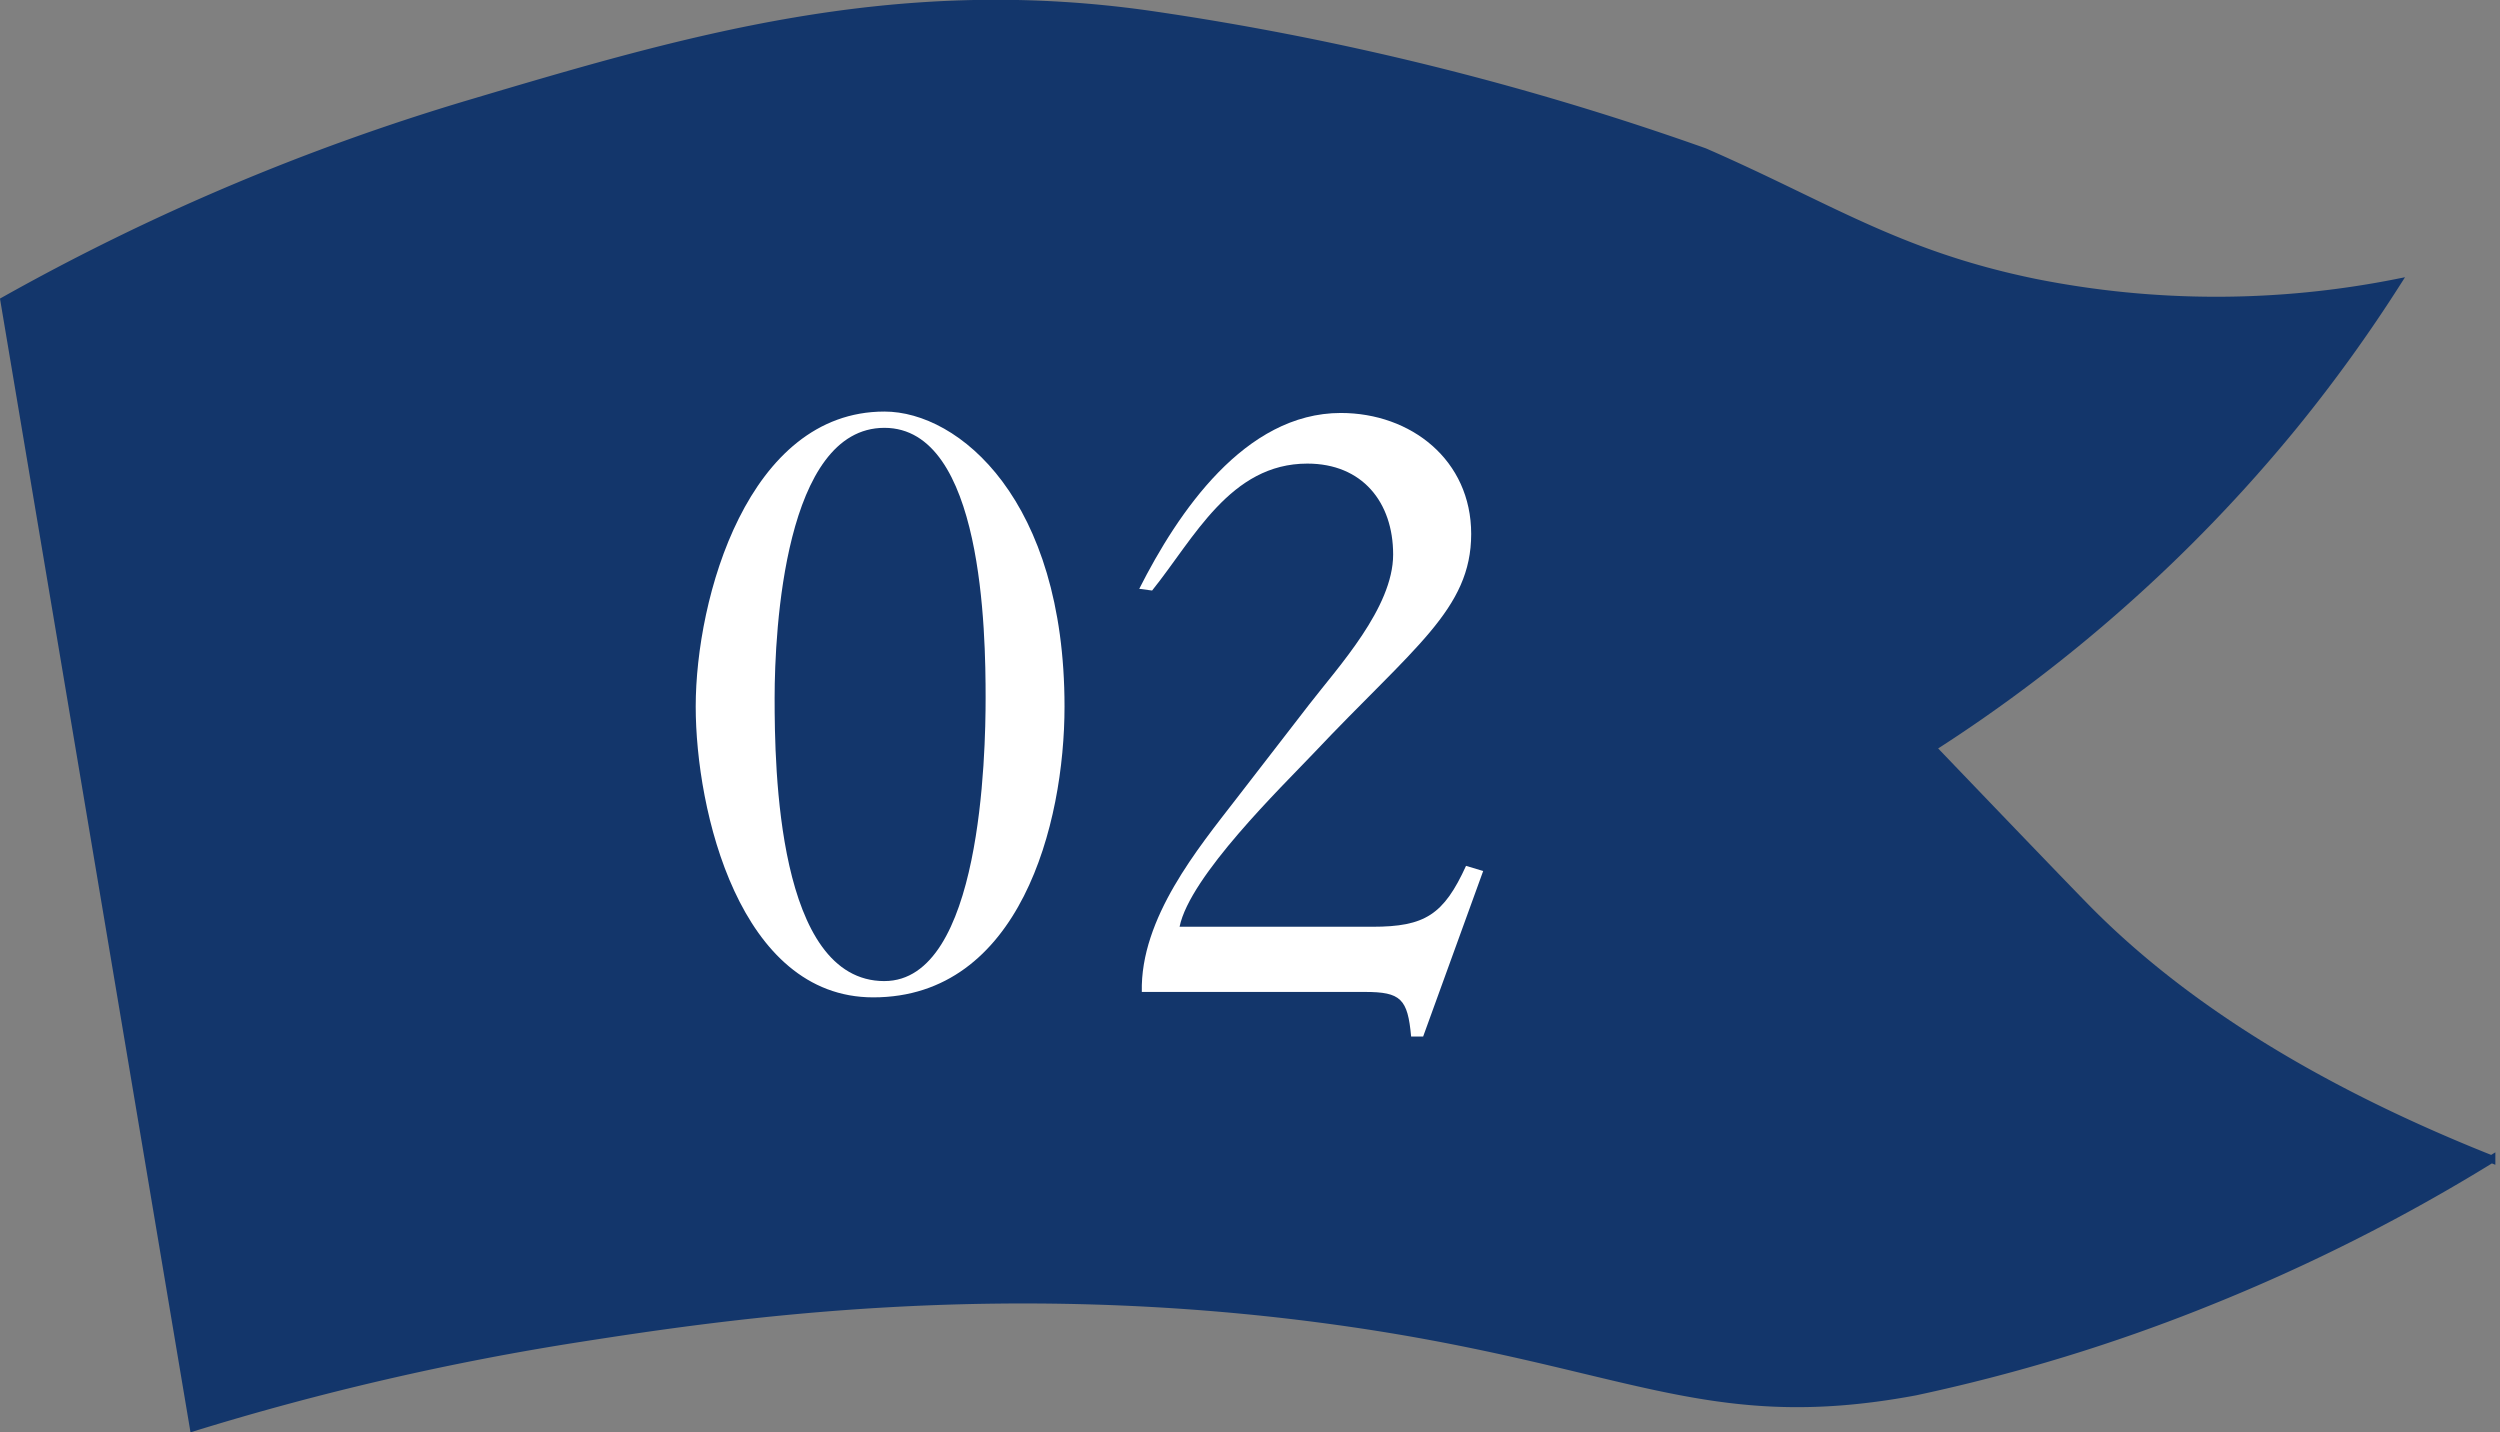 <svg xmlns="http://www.w3.org/2000/svg" width="145.739" height="83.497"><rect width="100%" height="100%" fill="#808080" stroke="none"/><path fill="#13366b" stroke="#13366b" stroke-miterlimit="10" stroke-width=".445" d="M11.283 83.21.244 17.524A132.887 132.887 0 0 1 27.339 6.055C39.902 2.32 52.007-1.279 66.97.842a169.107 169.107 0 0 1 32.39 8.012c7.222 3.147 11.287 5.989 19.3 7.628a53.913 53.913 0 0 0 21.074 0 88.576 88.576 0 0 1-6.021 8.341 89.451 89.451 0 0 1-10.035 10.426 89.181 89.181 0 0 1-11.039 8.341s7.478 7.808 9.032 9.384c4.186 4.243 11.207 9.683 23.575 14.6a108.215 108.215 0 0 1-16.55 8.341 103.284 103.284 0 0 1-17.06 5.213c-12.447 2.318-16.919-1.834-34.12-4.171C58.172 74.33 42.398 76.669 33.855 78a159.923 159.923 0 0 0-22.572 5.21Z" data-name="パス 774"/><path fill="#fff" d="M40.557 41.192c0-6.351 3.051-17.2 11-17.2 4.351 0 10.5 5.151 10.5 17.2 0 6.85-2.6 16.95-11.151 16.95-7.797 0-10.349-10.9-10.349-16.95Zm11 16c5.651 0 5.9-13.251 5.9-16.5 0-3.8-.151-15.751-5.9-15.751-5.8 0-6.4 11.751-6.4 15.751 0 4.049.152 16.501 6.4 16.501Z" data-name="パス 775"/><path fill="#fff" d="M80.013 54.026c3.05 0 4.15-.7 5.45-3.55l1 .3-3.5 9.65h-.7c-.2-2.2-.6-2.6-2.7-2.6h-13c-.1-4.3 3.3-8.4 5.5-11.25l4.251-5.5c1.7-2.2 4.9-5.65 4.9-8.75 0-3.05-1.8-5.3-5-5.3-4.5 0-6.6 4.35-9.051 7.4l-.75-.1c2.251-4.45 6.151-10.251 11.751-10.251 4.1 0 7.6 2.75 7.6 7.051 0 4.4-3.351 6.6-9.2 12.8-1.851 1.95-7.2 7.15-7.8 10.1Z" data-name="パス 776"/></svg>
